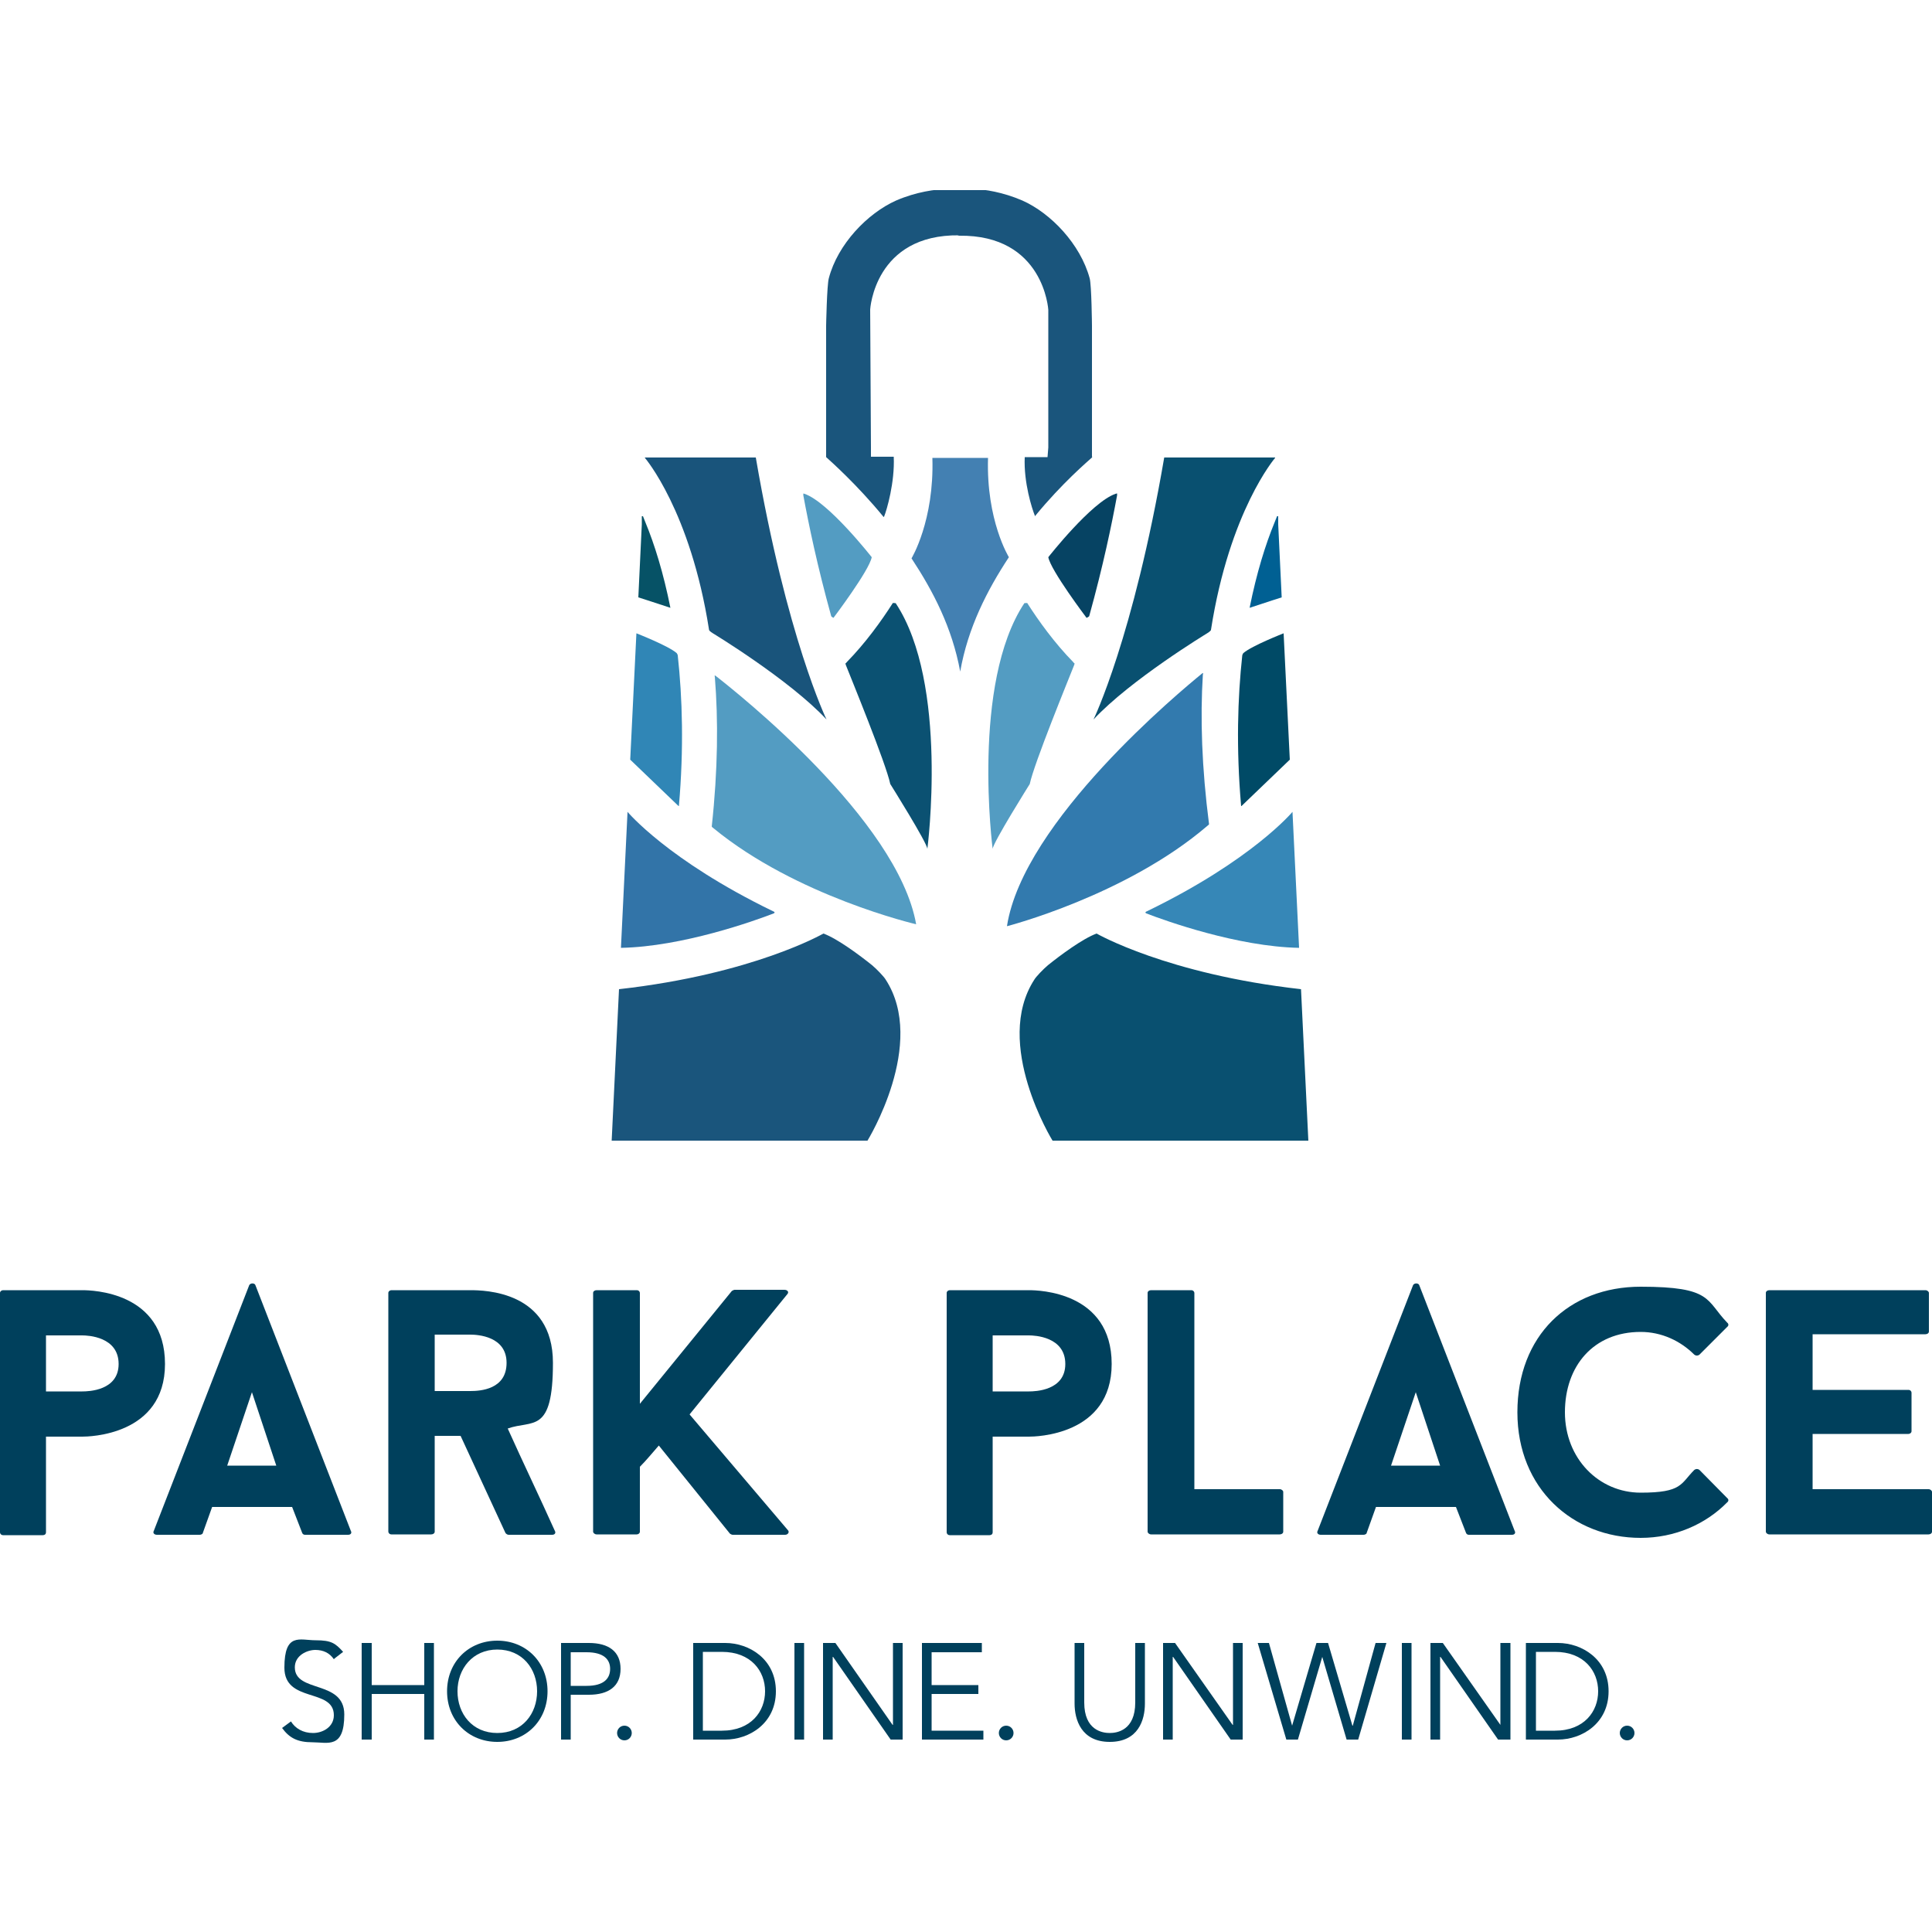 <?xml version="1.0" encoding="UTF-8"?> <svg xmlns="http://www.w3.org/2000/svg" xmlns:xlink="http://www.w3.org/1999/xlink" id="Layer_1" version="1.1" viewBox="0 0 500 500"><defs><style> .st0 { fill: #065266; } .st1 { fill: #004a66; } .st2 { fill: #3274a8; } .st3 { fill: #19547b; } .st4 { fill: none; } .st5 { fill: #3086b6; } .st6 { fill: #327aae; } .st7 { fill: #4380b2; } .st8 { fill: #1a557c; } .st9 { fill: #00405c; } .st10 { fill: #539cc2; } .st11 { fill: #3687b7; } .st12 { clip-path: url(#clippath); } .st13 { fill: #006093; } .st14 { fill: #064363; } .st15 { fill: #095070; } .st16 { fill: #0b5172; } </style><clipPath id="clippath"><rect class="st4" x="0" y="49.2" width="500.1" height="401.7"></rect></clipPath></defs><path class="st9" d="M30.7,353c0-7.1-8-7.4-9.4-7.4h-9.4v14.5h9.4c1.6,0,9.4-.2,9.4-7.1h0ZM42.7,353c0,18.6-19.9,18.8-21.4,18.8h-9.4v24.8c0,.4-.3.7-.8.7H.8c-.5,0-.8-.4-.8-.7v-62c0-.4.4-.7.8-.7h20.5c2.5,0,21.4.4,21.4,19.1h0Z"></path><path class="st9" d="M58.8,379.3h12.7l-6.3-19-6.4,19h0ZM75.4,390h-20.5l-2.4,6.7c0,.3-.5.5-.8.5h-11.1c-.7,0-1.1-.5-.8-1l24.7-63.6c.3-.6,1.4-.6,1.6,0l24.7,63.6c.3.5,0,1-.7,1h-11.2c-.3,0-.6-.2-.7-.5l-2.6-6.7h0Z"></path><path class="st9" d="M112.5,360h9.2c2.6,0,9.4-.4,9.4-7.3s-7.5-7.3-9.4-7.3h-9.2v14.6h0ZM119.3,371.6h-6.8v24.8c0,.4-.4.7-.9.7h-10.3c-.5,0-.8-.4-.8-.7v-61.8c0-.4.4-.7.8-.7h20.4c3.6,0,21.4.2,21.4,18.8s-5.3,14.7-11.7,17c4,8.9,8.2,17.6,12.2,26.5.3.5,0,1-.7,1h-11.3c-.3,0-.7-.3-.8-.5l-11.6-25.1h0Z"></path><path class="st9" d="M178.5,366.1l25.4,29.9c.5.5,0,1.2-.7,1.2h-13.6c-.2,0-.6-.2-.7-.3l-18.4-22.8c-1.5,1.7-3.2,3.8-4.9,5.5v16.8c0,.4-.4.7-.8.7h-10.4c-.5,0-.9-.4-.9-.7v-61.8c0-.4.4-.7.9-.7h10.4c.5,0,.8.4.8.7v28.7l23.8-29.2c0,0,.5-.3.7-.3h12.9c.8,0,1.3.6.7,1.2l-25.2,31h0Z"></path><path class="st9" d="M275.7,353c0-7.1-8-7.4-9.4-7.4h-9.4v14.5h9.4c1.6,0,9.4-.2,9.4-7.1h0ZM287.7,353c0,18.6-19.9,18.8-21.4,18.8h-9.4v24.8c0,.4-.3.7-.8.7h-10.3c-.5,0-.8-.4-.8-.7v-62c0-.4.4-.7.8-.7h20.5c2.5,0,21.4.4,21.4,19.1h0Z"></path><path class="st9" d="M331.2,385.4c.5,0,.9.4.9.7v10.3c0,.4-.4.7-.9.7h-33.3c-.5,0-.9-.4-.9-.7v-61.8c0-.4.4-.7.9-.7h10.4c.5,0,.8.4.8.7v50.8h22Z"></path><path class="st9" d="M360,379.3h12.7l-6.3-19-6.4,19h0ZM376.6,390h-20.5l-2.4,6.7c0,.3-.5.5-.8.5h-11.1c-.7,0-1.1-.5-.8-1l24.7-63.6c.3-.6,1.4-.6,1.6,0l24.7,63.6c.3.5,0,1-.7,1h-11.2c-.3,0-.6-.2-.7-.5l-2.6-6.7h0Z"></path><path class="st9" d="M438.5,380.4c.4-.3.9-.3,1.3,0l7.2,7.3c.4.3.4.8,0,1.1-5.6,5.7-13.6,9.2-22.4,9.2-17.5,0-31.9-12.7-31.9-32.5s13.3-32.5,31.9-32.5,16.8,3.5,22.4,9.3c.4.3.4.8,0,1.1l-7.2,7.2c-.4.3-.9.3-1.3,0-3.6-3.6-8.5-5.9-13.9-5.9-12.2,0-19.6,8.8-19.6,20.8s8.8,20.8,19.6,20.8,10.3-2.3,13.9-5.9h0Z"></path><path class="st9" d="M469.1,345.4v14.3h24.8c.5,0,.8.4.8.7v10c0,.4-.4.7-.8.7h-24.8v14.3h30c.5,0,.9.4.9.7v10.3c0,.4-.4.7-.9.7h-41.2c-.5,0-.9-.4-.9-.7v-61.8c0-.4.4-.7.9-.7h40.4c.5,0,.9.4.9.7v10c0,.4-.4.7-.9.7h-29.2Z"></path><path class="st9" d="M86.4,429.4c-1.1-1.6-2.7-2.4-4.8-2.4s-5.3,1.4-5.3,4.5c0,6.7,12.8,3.2,12.8,12.2s-4.3,7.2-8.2,7.2-6-1.1-7.9-3.7l2.3-1.7c1.1,1.8,3.1,3,5.7,3s5.4-1.6,5.4-4.6c0-7.1-12.8-3.1-12.8-12.3s4-7.1,8.1-7.1,5.1.8,7.1,3l-2.2,1.7h0Z"></path><polygon class="st9" points="93.6 425.2 96.2 425.2 96.2 436.1 109.8 436.1 109.8 425.2 112.3 425.2 112.3 450.2 109.8 450.2 109.8 438.4 96.2 438.4 96.2 450.2 93.6 450.2 93.6 425.2 93.6 425.2"></polygon><path class="st9" d="M128.7,426.9c-6.4,0-10.3,5-10.3,10.8s3.8,10.8,10.3,10.8,10.3-5,10.3-10.8-3.8-10.8-10.3-10.8h0ZM128.7,450.8c-7.4,0-13-5.5-13-13.1s5.6-13.1,13-13.1,13,5.5,13,13.1-5.6,13.1-13,13.1h0Z"></path><path class="st9" d="M147.7,436.3h4.1c4.6,0,6.1-2,6.1-4.4s-1.6-4.3-6.1-4.3h-4.1v8.7h0ZM145.1,425.2h7.3c5.1,0,8.2,2.2,8.2,6.7s-3.1,6.7-8.2,6.7h-4.7v11.6h-2.5v-25h0Z"></path><path class="st9" d="M161.6,450.4c-1.1,0-1.9-.9-1.9-1.9s.8-1.9,1.9-1.9,1.9.9,1.9,1.9-.8,1.9-1.9,1.9h0Z"></path><path class="st9" d="M181.9,447.9h4.9c7.6,0,11.2-5,11.2-10.2s-3.6-10.2-11.2-10.2h-4.9v20.3h0ZM179.4,425.2h8.3c6.2,0,13.1,4.2,13.1,12.5s-6.9,12.5-13.1,12.5h-8.3v-25h0Z"></path><polygon class="st9" points="208.1 450.2 205.6 450.2 205.6 425.2 208.1 425.2 208.1 450.2 208.1 450.2"></polygon><polygon class="st9" points="231 446.4 231.1 446.4 231.1 425.2 233.6 425.2 233.6 450.2 230.5 450.2 215.6 428.8 215.5 428.8 215.5 450.2 213 450.2 213 425.2 216.2 425.2 231 446.4 231 446.4"></polygon><polygon class="st9" points="241.1 447.9 254.5 447.9 254.5 450.2 238.6 450.2 238.6 425.2 254.1 425.2 254.1 427.6 241.1 427.6 241.1 436.1 253.2 436.1 253.2 438.4 241.1 438.4 241.1 447.9 241.1 447.9"></polygon><path class="st9" d="M260.4,450.4c-1.1,0-1.9-.9-1.9-1.9s.8-1.9,1.9-1.9,1.9.9,1.9,1.9-.8,1.9-1.9,1.9h0Z"></path><path class="st9" d="M296.3,440.9c0,4.2-1.7,9.9-9.1,9.9s-9.1-5.8-9.1-9.9v-15.7h2.5v15.4c0,7.2,4.7,7.9,6.6,7.9s6.6-.7,6.6-7.9v-15.4h2.5v15.7h0Z"></path><polygon class="st9" points="319 446.4 319.1 446.4 319.1 425.2 321.6 425.2 321.6 450.2 318.5 450.2 303.6 428.8 303.5 428.8 303.5 450.2 301 450.2 301 425.2 304.1 425.2 319 446.4 319 446.4"></polygon><polygon class="st9" points="334.4 446.6 334.4 446.6 340.7 425.2 343.7 425.2 350 446.6 350.1 446.6 356 425.2 358.8 425.2 351.5 450.2 348.5 450.2 342.2 428.8 342.2 428.8 335.9 450.2 332.9 450.2 325.5 425.2 328.4 425.2 334.4 446.6 334.4 446.6"></polygon><polygon class="st9" points="365.3 450.2 362.8 450.2 362.8 425.2 365.3 425.2 365.3 450.2 365.3 450.2"></polygon><polygon class="st9" points="388.3 446.4 388.3 446.4 388.3 425.2 390.9 425.2 390.9 450.2 387.7 450.2 372.8 428.8 372.7 428.8 372.7 450.2 370.2 450.2 370.2 425.2 373.4 425.2 388.3 446.4 388.3 446.4"></polygon><path class="st9" d="M397.5,447.9h4.9c7.6,0,11.2-5,11.2-10.2s-3.6-10.2-11.2-10.2h-4.9v20.3h0ZM394.9,425.2h8.3c6.2,0,13.1,4.2,13.1,12.5s-6.9,12.5-13.1,12.5h-8.3v-25h0Z"></path><path class="st9" d="M421.1,450.4c-1.1,0-1.9-.9-1.9-1.9s.8-1.9,1.9-1.9,1.9.9,1.9,1.9-.8,1.9-1.9,1.9h0Z"></path><path class="st8" d="M224.5,295.2s15.5-25.1,4.7-41.7c-.4-.7-2.3-2.7-3.5-3.7-3.1-2.5-9-6.9-12.6-8.2,0,0-18.2,10.5-52.9,14.4l-1.9,39.2h66.2Z"></path><path class="st10" d="M184.2,213.9c1.6-14.7,1.7-27.6.8-38.7,0,0-.2-.6.2-.3,5.5,4.3,47.1,37.2,51.9,64.3,0,0-31-7.2-52.5-24.9,0,0-.4-.3-.4-.4h0Z"></path><path class="st3" d="M166.9,118.5s11.8,13.7,16.6,44.5c0,.3,1,.9,1,.9,0,0,19.8,12,29.4,22.3,0,0-10.3-21.2-18.3-67.8h-28.7Z"></path><path class="st5" d="M175.6,208.6l-12.5-12,1.6-32.7s8.2,3.2,10.4,5.1c.2.2.3.6.3.6,1.2,11,1.6,24,.3,39h0Z"></path><path class="st0" d="M167,135.1c2.4,5.8,4.7,13.2,6.5,22.2h0c-4.5-1.5-8.3-2.7-8.3-2.7l.9-18.9v-2.1s.3,0,.3,0l.6,1.5h0Z"></path><path class="st16" d="M231.1,156c-3,4.7-7.1,10.4-12,15.4,0,.1-.2.2-.3.3,0,0,0,.1.1.4,1.3,3.3,10.4,25.5,11.5,30.8,0,0,9.6,15.3,9.6,16.8,0,0,5.6-42.8-8.2-63.6,0,0-.7-.1-.7,0h0Z"></path><path class="st10" d="M207.9,127.7c0,.2,0,.4,0,.5,1.4,7.6,3.6,18.2,7.2,31.2,0,.2.6.5.6.5,0,0,9.3-12.3,9.9-15.7,0,0-11.2-14.3-17.4-16.4-.3-.1-.4-.1-.4-.1h0Z"></path><path class="st2" d="M162.4,210.1s10.4,12.5,37.6,25.7c0,0,.9.3.2.6-4.9,1.9-23.6,8.6-39.5,8.9l1.7-35.1h0Z"></path><path class="st15" d="M272.4,295.2s-15.5-25.1-4.7-41.7c.4-.7,2.3-2.7,3.5-3.7,3.1-2.5,9-6.9,12.6-8.2,0,0,18.2,10.5,52.9,14.4l1.9,39.2h-66.2Z"></path><path class="st6" d="M312.9,213.3c-1.9-14.7-2.3-27.6-1.6-38.7,0,0,.2-.7-.2-.3-5.4,4.4-46.3,38.2-50.5,65.4,0,0,30.8-7.9,51.9-26,0,0,.4-.3.4-.4h0Z"></path><path class="st15" d="M330,118.5s-11.8,13.7-16.6,44.5c0,.3-1,.9-1,.9,0,0-19.8,12-29.4,22.3,0,0,10.3-21.2,18.3-67.8h28.7Z"></path><path class="st1" d="M321.3,208.6l12.5-12-1.6-32.7s-8.2,3.2-10.4,5.1c-.2.2-.3.6-.3.6-1.2,11-1.6,24-.3,39h0Z"></path><path class="st13" d="M329.9,135.1c-2.4,5.8-4.7,13.2-6.5,22.2h0c4.5-1.5,8.3-2.7,8.3-2.7l-.9-18.9v-2.1s-.3,0-.3,0l-.6,1.5h0Z"></path><g class="st12"><path class="st7" d="M248.5,173.8c2-11.4,7-21.1,12.6-29.6,0,0-5.9-9.5-5.4-25.7h-14.4c.5,16.3-5.4,26-5.4,26,5.6,8.5,10.5,17.9,12.6,29.3v.2h0Z"></path><path class="st8" d="M248.2,61c22-.3,23.1,19.2,23.1,19.2v35.6c0,0-.2,2.5-.2,2.5h-5.9c-.3,6.6,1.9,13.4,2.6,15.1.1.3.2.1.2,0,6.9-8.4,13.5-14,14.6-15,.1-.1,0-.3,0-.3v-33.8c0,0-.1-10.6-.6-12.3-2.4-8.8-10-16.8-17.4-20.1-5.1-2.2-9.8-2.9-12.7-3-1.8,0-5.4,0-6.9,0-2.8.1-7.8.7-13.1,3-7.4,3.3-15.1,11.3-17.4,20.1-.5,1.7-.7,12.3-.7,12.3v33.5c0,0,0,.2,0,.2,0,0,0,.2,0,.3,1.1,1,7.9,7,14.8,15.4,0,0,.1.2.2,0,.7-1.7,2.8-8.9,2.5-15.5h-5.9v-2.5s-.2-35.6-.2-35.6c0,0,1.1-19.5,23.1-19.2h-.5Z"></path></g><path class="st10" d="M265.8,156c3,4.7,7.1,10.4,12,15.4,0,.1.2.2.3.3,0,0,0,.1-.1.4-1.3,3.3-10.4,25.5-11.5,30.8,0,0-9.6,15.3-9.6,16.8,0,0-5.6-42.8,8.2-63.6,0,0,.7-.1.7,0h0Z"></path><path class="st14" d="M289.1,127.7c0,.2,0,.4,0,.5-1.4,7.6-3.6,18.2-7.2,31.2,0,.2-.7.5-.7.5,0,0-9.3-12.3-9.9-15.7,0,0,11.2-14.3,17.4-16.4.3-.1.4-.1.4-.1h0Z"></path><path class="st11" d="M334.5,210.1s-10.4,12.5-37.6,25.7c0,0-.9.3-.2.6,4.9,1.9,23.6,8.6,39.5,8.9l-1.7-35.1h0Z"></path></svg> 